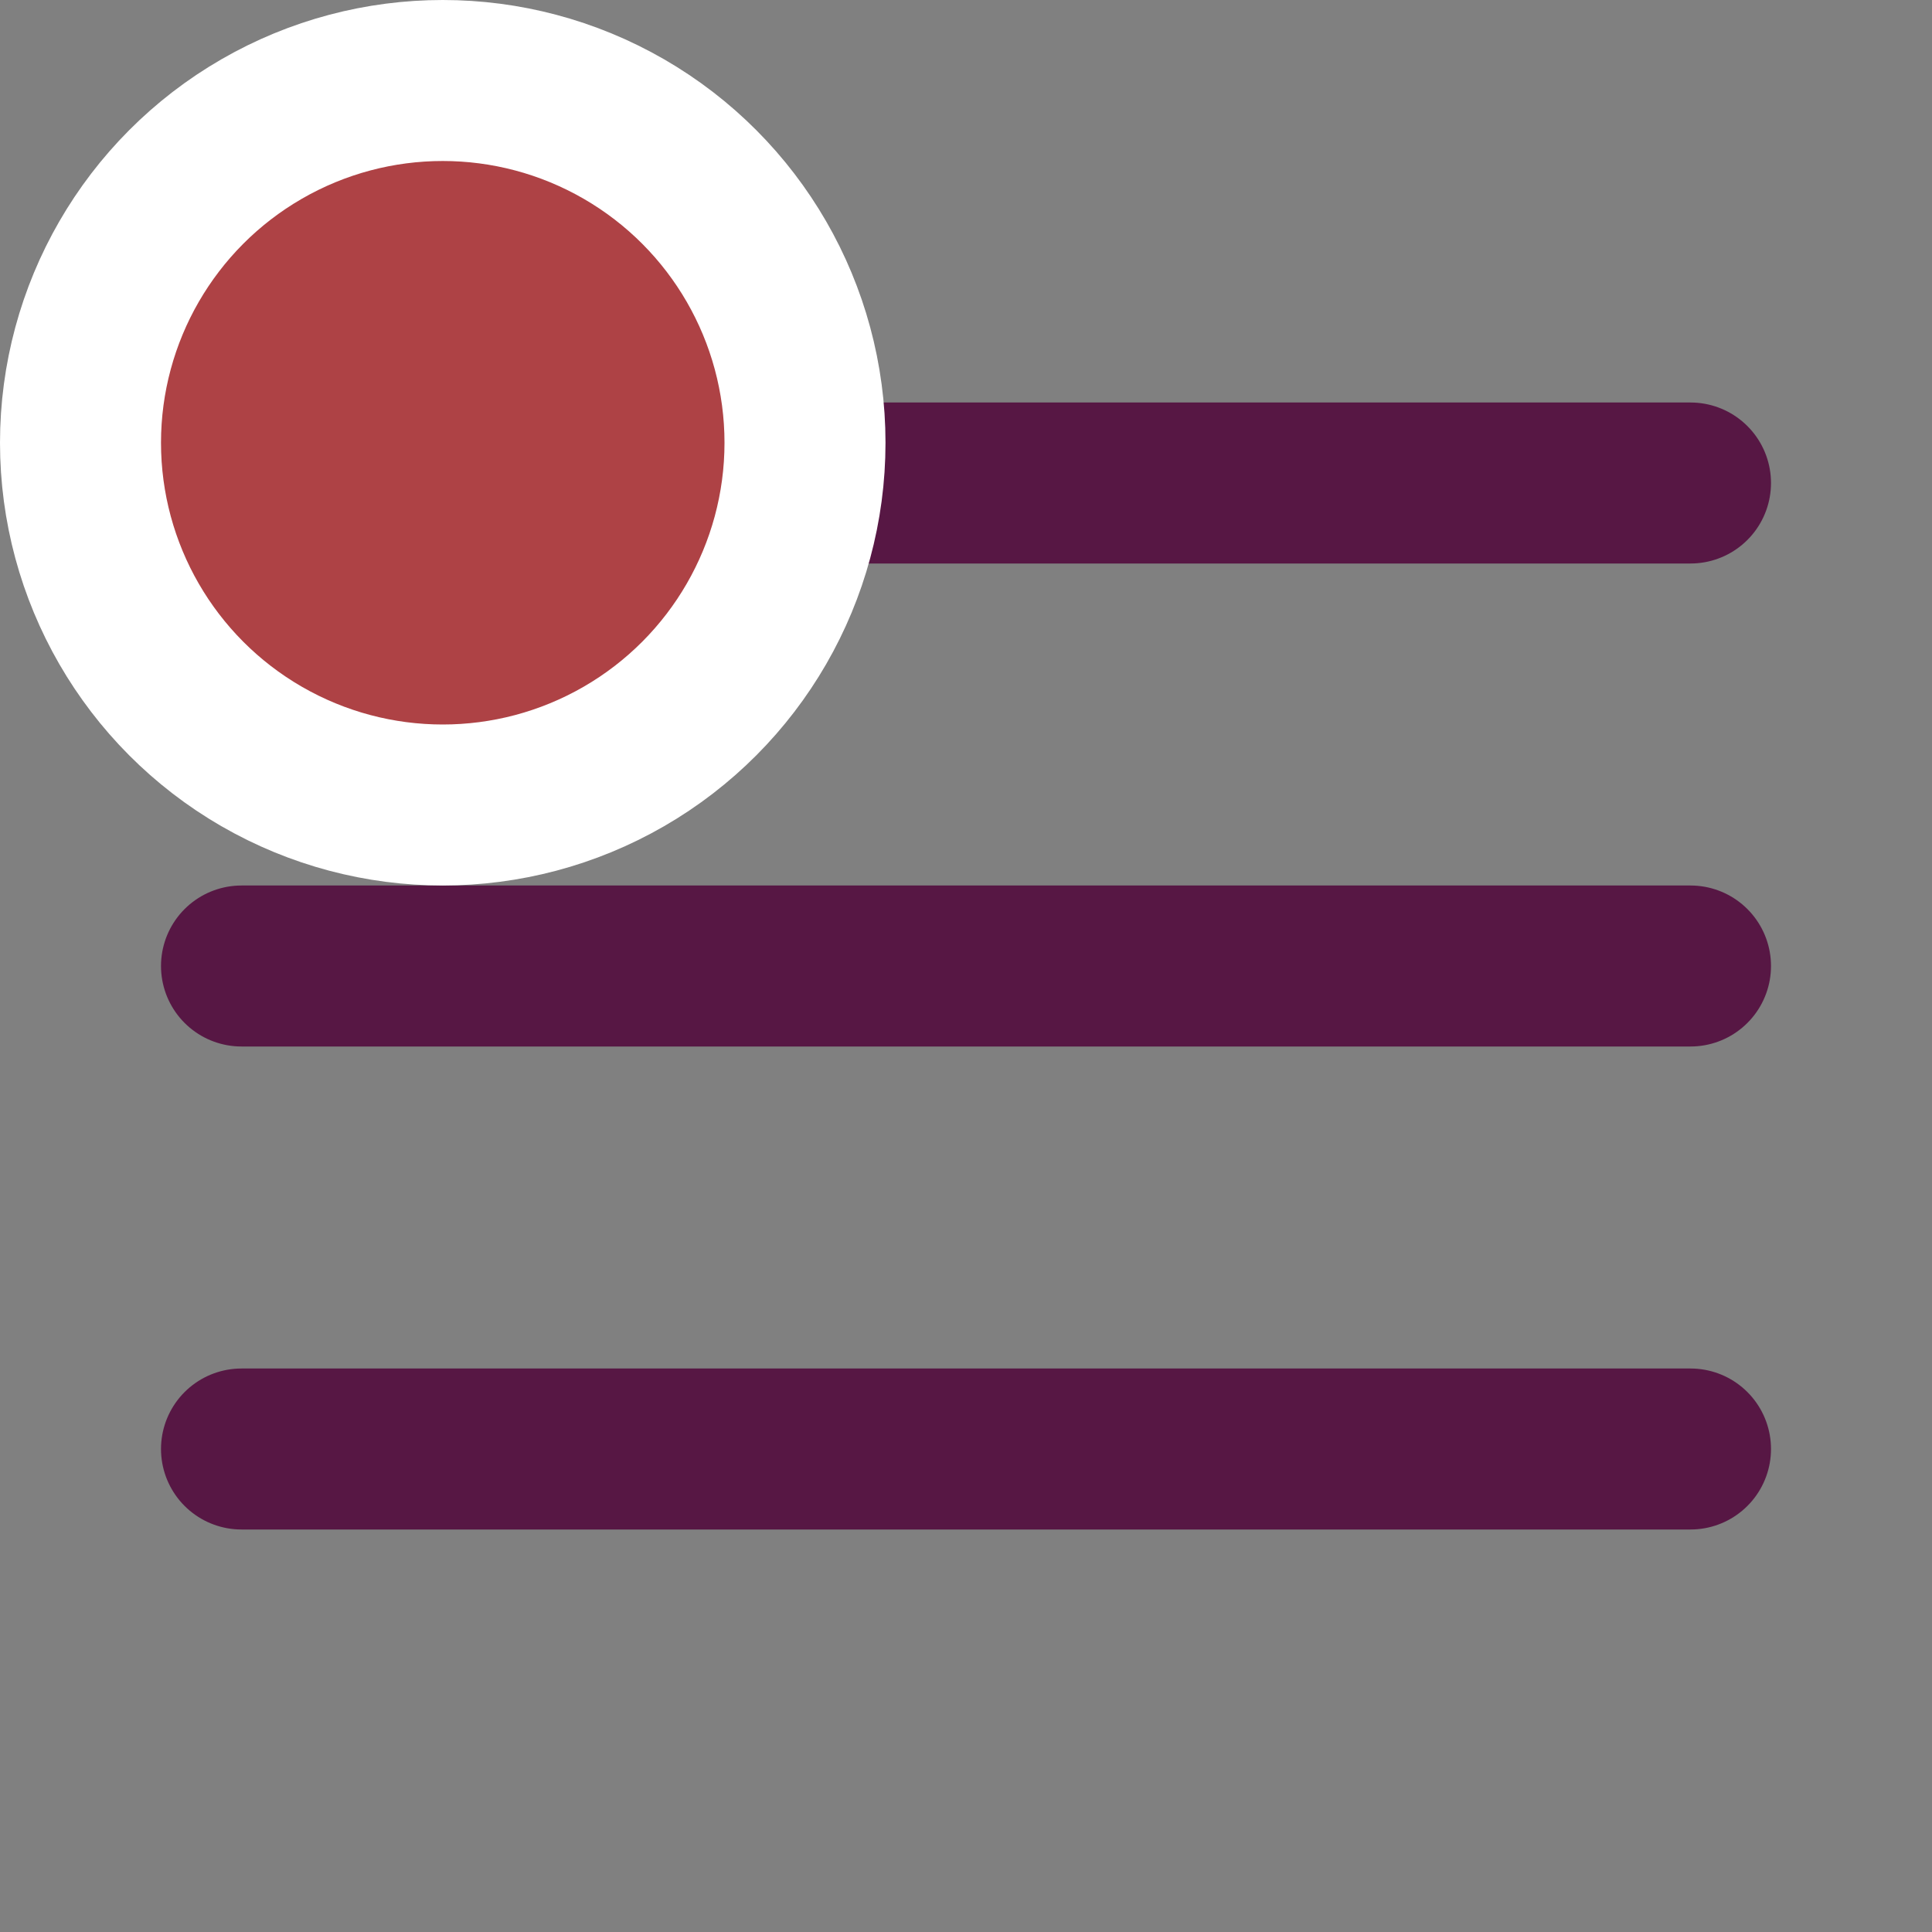 <svg width="24" height="24" viewBox="0 0 24 24" fill="none" xmlns="http://www.w3.org/2000/svg">
<rect x="0" y="0" width="24" height="24" fill="#808080" stroke="none"/>
<path d="M3 12H21" stroke="#571744" stroke-width="2" stroke-linecap="round" stroke-linejoin="round"/>
<path d="M3 6H21" stroke="#571744" stroke-width="2" stroke-linecap="round" stroke-linejoin="round"/>
<path d="M3 18H21" stroke="#571744" stroke-width="2" stroke-linecap="round" stroke-linejoin="round"/>
<circle cx="5.5" cy="5.5" r="4.5" fill="#AE4245" stroke="white" stroke-width="2"/>
</svg>
